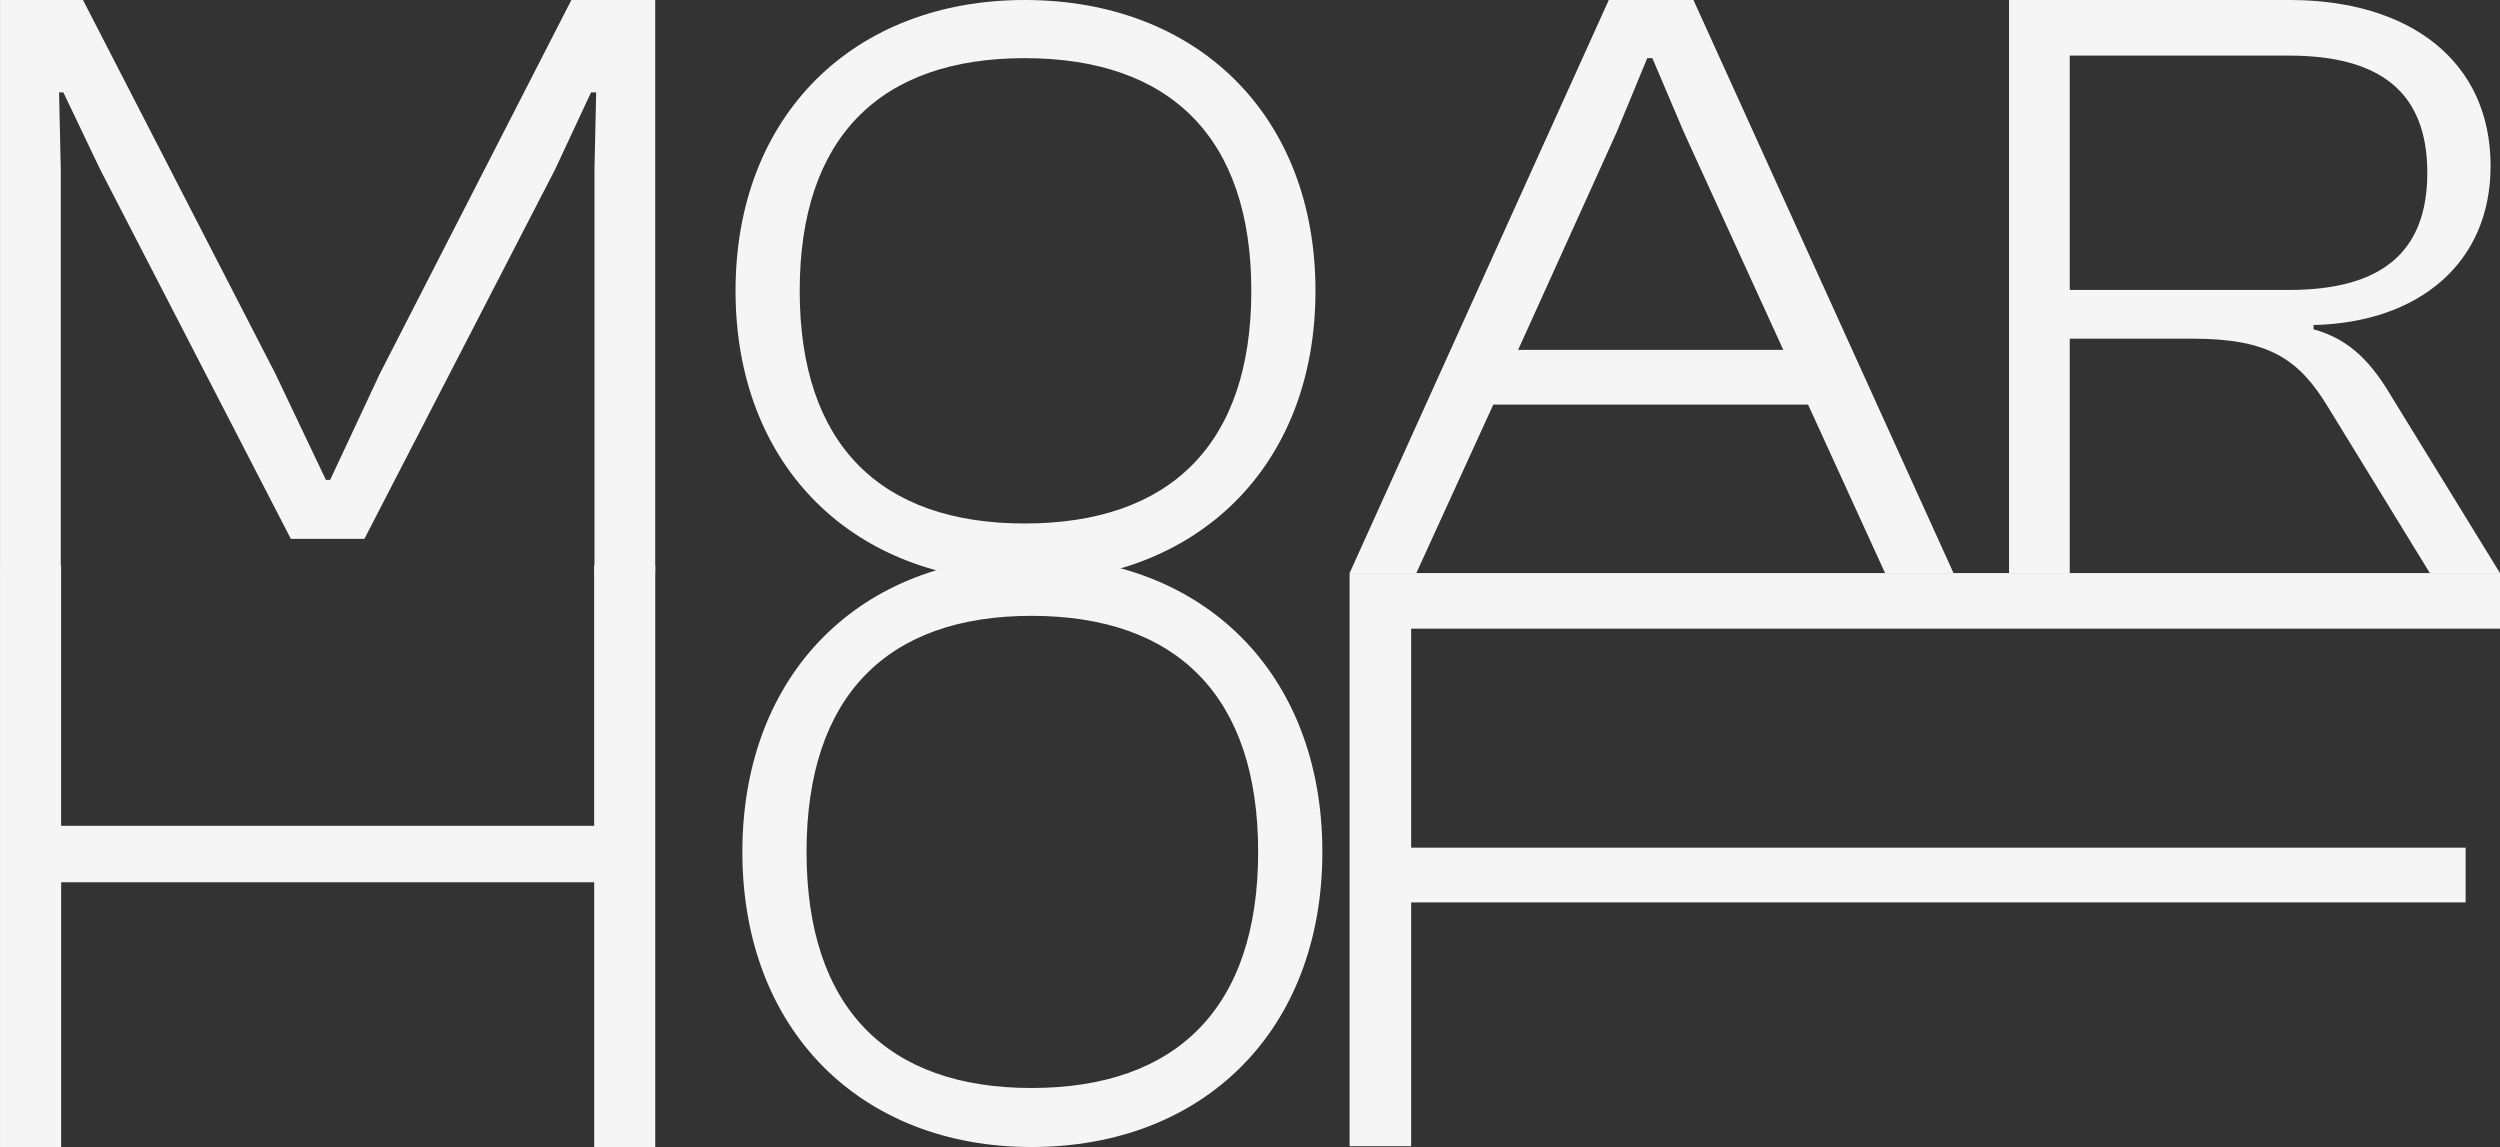 <svg xmlns="http://www.w3.org/2000/svg" xmlns:xlink="http://www.w3.org/1999/xlink" width="255.612" height="117.275" viewBox="0 0 255.612 117.275">
  <rect x="0" y="0" width="255.612" height="117.275" fill="#333333" stroke="none"/>
  <defs>
    <clipPath id="clip-path">
      <path id="Pfad_3" data-name="Pfad 3" d="M0-34.662H255.611V-151.937H0Z" transform="translate(0 151.937)" fill="#f5f5f5"/>
    </clipPath>
  </defs>
  <g id="Gruppe_11" data-name="Gruppe 11" transform="translate(0 151.937)">
    <g id="Gruppe_1" data-name="Gruppe 1" transform="translate(0 -151.936)">
      <path id="Pfad_1" data-name="Pfad 1" d="M-17.266,0l-19.59,38.218-5.073,10.844h-.437l-5.16-10.844L-67.2,0h-8.482V58.594h6.21V17.315l-.175-7.871h.437l3.761,7.871,19.5,37.781h7.521l19.5-37.781,3.673-7.871h.525l-.175,7.871V58.594h6.21V0Z" transform="translate(75.686)" fill="#f5f5f5"/>
    </g>
    <g id="Gruppe_3" data-name="Gruppe 3" transform="translate(0 -151.937)" clip-path="url(#clip-path)">
      <g id="Gruppe_2" data-name="Gruppe 2" transform="translate(75.205 0)">
        <path id="Pfad_2" data-name="Pfad 2" d="M0-8.789C0-26.8,12.156-38.524,29.56-38.524c17.578,0,29.735,11.722,29.735,29.735S47.138,20.945,29.56,20.945C12.156,20.945,0,9.224,0-8.789m52.735,0c0-15.687-8.308-23.789-23.175-23.789-14.78,0-23,8.1-23,23.789S14.78,15,29.56,15C44.427,15,52.735,6.9,52.735-8.789" transform="translate(0 38.524)" fill="#f5f5f5"/>
      </g>
    </g>
    <g id="Gruppe_4" data-name="Gruppe 4" transform="translate(137.99 -151.936)">
      <path id="Pfad_4" data-name="Pfad 4" d="M-7.832,0l-26.5,58.594h6.822l7.871-17.228H12.544l7.872,17.228h7L.826,0Zm.787,13.556L-3.9,5.946h.525l3.236,7.61L10.009,35.768H-17.1Z" transform="translate(34.332)" fill="#f5f5f5"/>
    </g>
    <g id="Gruppe_6" data-name="Gruppe 6" transform="translate(0 -151.937)" clip-path="url(#clip-path)">
      <g id="Gruppe_5" data-name="Gruppe 5" transform="translate(205.412 0)">
        <path id="Pfad_5" data-name="Pfad 5" d="M0-17.318V-75.913H28.685c12.244,0,20.553,6.21,20.553,16.966,0,9.883-7.259,16.005-18.1,16.267v.438c3.848,1.049,6.034,3.585,8.046,7L50.2-17.318H43.028L32.621-34.285c-2.973-4.9-6.034-7-13.818-7H6.21v23.962ZM6.21-46.266H28.6c9.27,0,14.167-3.673,14.167-11.982S37.869-70.229,28.6-70.229H6.21Z" transform="translate(0 75.913)" fill="#f5f5f5"/>
      </g>
    </g>
    <g id="Gruppe_7" data-name="Gruppe 7" transform="translate(0 -94.132)">
      <path id="Pfad_7" data-name="Pfad 7" d="M-17.954,0V26.629h-54.5V0H-78.7V59.47h6.251V32.4h54.5V59.47h6.244V0Z" transform="translate(78.701)" fill="#f5f5f5"/>
    </g>
    <g id="Gruppe_9" data-name="Gruppe 9" transform="translate(0 -151.937)" clip-path="url(#clip-path)">
      <g id="Gruppe_8" data-name="Gruppe 8" transform="translate(75.904 56.931)">
        <path id="Pfad_8" data-name="Pfad 8" d="M0-8.917C0-27.2,12.156-39.089,29.56-39.089,47.139-39.089,59.3-27.2,59.3-8.917S47.139,21.256,29.56,21.256C12.156,21.256,0,9.362,0-8.917m52.735,0c0-15.916-8.308-24.137-23.175-24.137-14.78,0-23,8.221-23,24.137s8.22,24.139,23,24.139C44.427,15.221,52.735,7,52.735-8.917" transform="translate(0 39.089)" fill="#f5f5f5"/>
      </g>
    </g>
    <g id="Gruppe_10" data-name="Gruppe 10" transform="translate(137.99 -93.342)">
      <path id="Pfad_10" data-name="Pfad 10" d="M0,0V58.6H6.294V33.672H114.108v-5.6H6.294V5.686H117.622V0Z" fill="#f5f5f5"/>
    </g>
  </g>
</svg>
